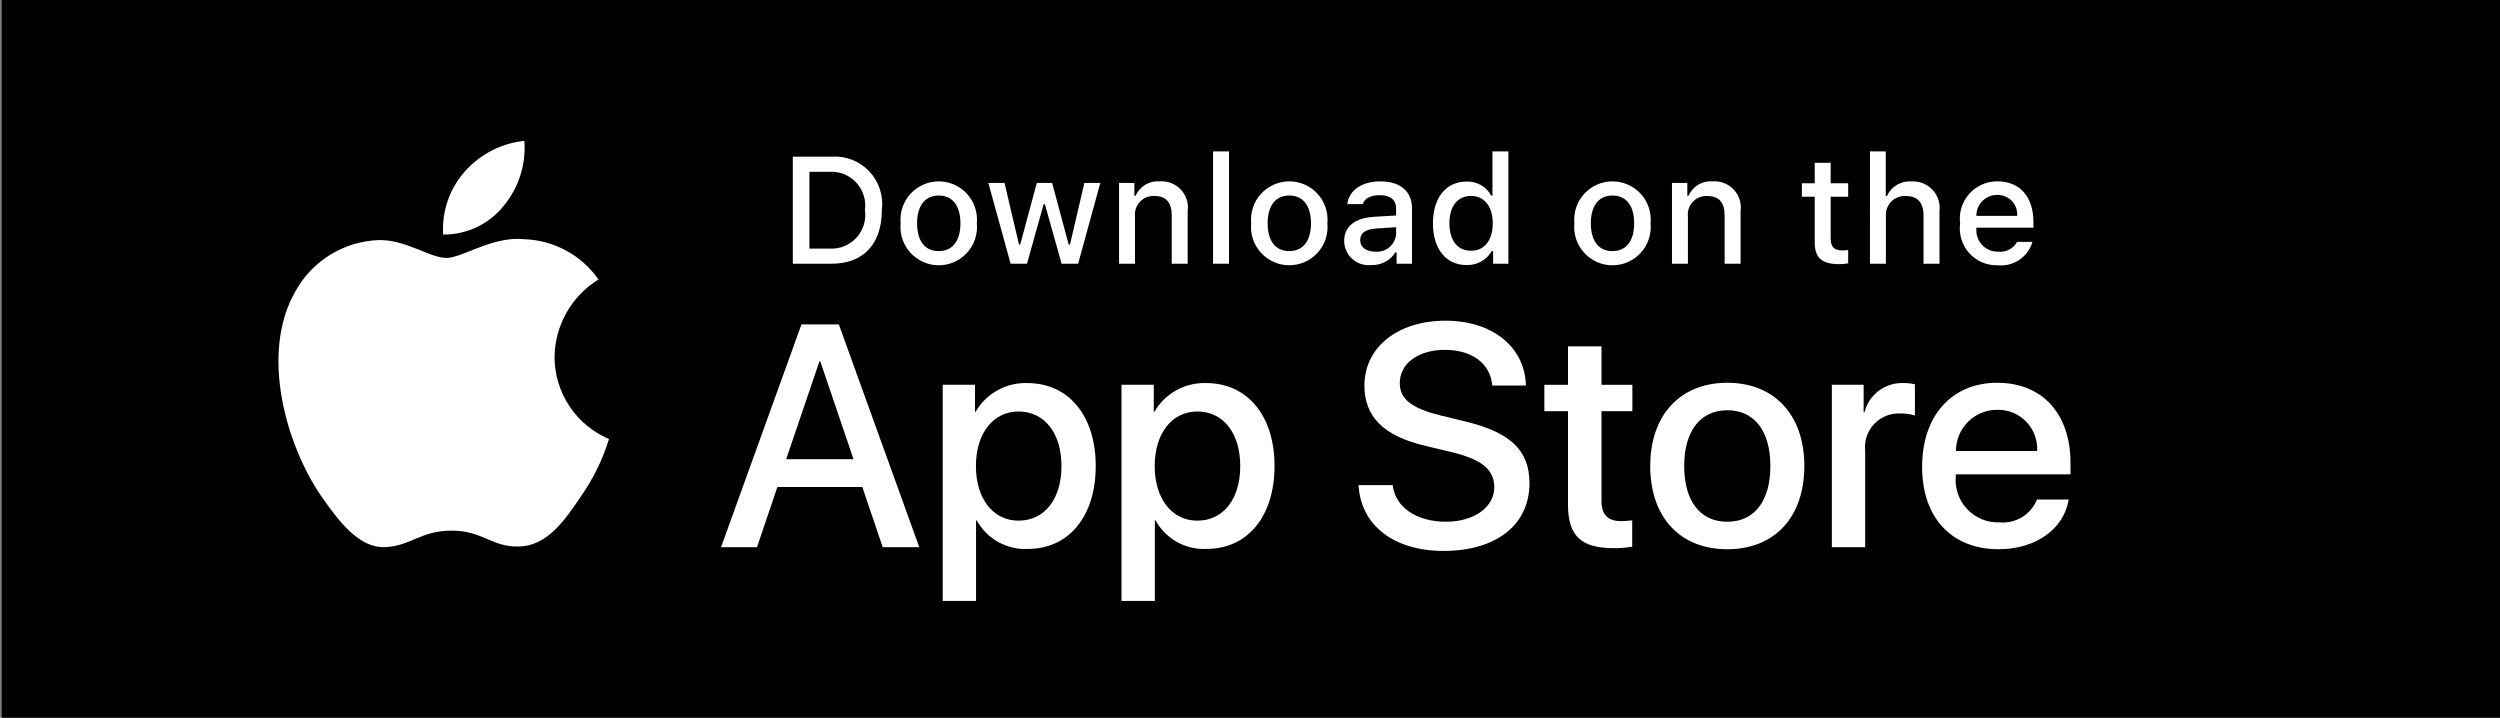 <svg width="209" height="60" viewBox="0 0 209 60" fill="none" xmlns="http://www.w3.org/2000/svg">
<rect x="0" y="0" width="209" height="60" fill="#808080" stroke="none"/>
<rect x="0.142" width="208.858" height="60" fill="black"/>
<path d="M46.36 29.839C46.377 28.537 46.722 27.261 47.365 26.128C48.008 24.996 48.926 24.045 50.036 23.363C49.331 22.356 48.401 21.528 47.321 20.944C46.24 20.36 45.038 20.035 43.81 19.997C41.191 19.722 38.651 21.564 37.317 21.564C35.956 21.564 33.901 20.024 31.688 20.07C30.256 20.116 28.861 20.532 27.639 21.278C26.416 22.024 25.407 23.073 24.711 24.325C21.694 29.548 23.944 37.224 26.834 41.446C28.28 43.513 29.97 45.822 32.181 45.741C34.344 45.651 35.152 44.361 37.764 44.361C40.351 44.361 41.109 45.741 43.365 45.689C45.687 45.651 47.15 43.612 48.545 41.525C49.584 40.052 50.383 38.424 50.913 36.701C49.565 36.131 48.413 35.176 47.604 33.956C46.794 32.735 46.361 31.304 46.36 29.839Z" fill="white"/>
<path d="M42.098 17.22C43.364 15.7 43.988 13.747 43.837 11.775C41.903 11.978 40.116 12.902 38.834 14.363C38.206 15.077 37.726 15.908 37.42 16.808C37.114 17.707 36.988 18.658 37.049 19.607C38.017 19.617 38.974 19.407 39.848 18.994C40.723 18.58 41.492 17.974 42.098 17.22Z" fill="white"/>
<path d="M72.09 40.712H64.99L63.285 45.746H60.278L67.003 27.119H70.127L76.852 45.746H73.794L72.09 40.712ZM65.725 38.389H71.353L68.579 30.218H68.501L65.725 38.389Z" fill="white"/>
<path d="M91.603 38.957C91.603 43.177 89.344 45.889 85.936 45.889C85.072 45.934 84.214 45.735 83.458 45.315C82.702 44.894 82.08 44.27 81.663 43.513H81.598V50.239H78.811V32.166H81.509V34.425H81.56C81.997 33.671 82.629 33.05 83.391 32.627C84.152 32.204 85.014 31.996 85.885 32.024C89.331 32.024 91.603 34.748 91.603 38.957ZM88.738 38.957C88.738 36.207 87.317 34.4 85.149 34.4C83.019 34.4 81.587 36.245 81.587 38.957C81.587 41.693 83.019 43.526 85.149 43.526C87.317 43.526 88.738 41.731 88.738 38.957H88.738Z" fill="white"/>
<path d="M106.551 38.957C106.551 43.177 104.291 45.888 100.882 45.888C100.019 45.934 99.16 45.735 98.405 45.315C97.649 44.894 97.027 44.27 96.609 43.512H96.545V50.239H93.757V32.166H96.456V34.425H96.507C96.943 33.671 97.576 33.05 98.337 32.627C99.099 32.204 99.961 31.996 100.831 32.024C104.278 32.024 106.551 34.748 106.551 38.957ZM103.685 38.957C103.685 36.207 102.264 34.4 100.096 34.4C97.966 34.4 96.533 36.245 96.533 38.957C96.533 41.693 97.966 43.526 100.096 43.526C102.264 43.526 103.685 41.731 103.685 38.957Z" fill="white"/>
<path d="M116.429 40.556C116.635 42.404 118.43 43.617 120.882 43.617C123.231 43.617 124.922 42.404 124.922 40.738C124.922 39.292 123.902 38.427 121.488 37.833L119.074 37.252C115.654 36.426 114.066 34.826 114.066 32.23C114.066 29.016 116.867 26.809 120.842 26.809C124.78 26.809 127.478 29.016 127.569 32.23H124.755C124.586 30.371 123.05 29.249 120.804 29.249C118.558 29.249 117.022 30.385 117.022 32.037C117.022 33.354 118.003 34.129 120.404 34.722L122.456 35.226C126.278 36.13 127.865 37.665 127.865 40.389C127.865 43.874 125.09 46.057 120.675 46.057C116.544 46.057 113.755 43.925 113.575 40.556L116.429 40.556Z" fill="white"/>
<path d="M133.884 28.953V32.167H136.466V34.375H133.884V41.862C133.884 43.025 134.401 43.567 135.536 43.567C135.842 43.561 136.149 43.54 136.453 43.502V45.697C135.942 45.792 135.424 45.835 134.905 45.825C132.155 45.825 131.083 44.793 131.083 42.159V34.375H129.108V32.167H131.083V28.953H133.884Z" fill="white"/>
<path d="M137.96 38.958C137.96 34.685 140.476 32 144.401 32C148.338 32 150.843 34.685 150.843 38.958C150.843 43.243 148.351 45.916 144.401 45.916C140.451 45.916 137.96 43.243 137.96 38.958ZM148.003 38.958C148.003 36.027 146.659 34.297 144.401 34.297C142.142 34.297 140.799 36.04 140.799 38.958C140.799 41.901 142.142 43.618 144.401 43.618C146.659 43.618 148.003 41.901 148.003 38.958H148.003Z" fill="white"/>
<path d="M153.142 32.166H155.8V34.477H155.865C156.045 33.755 156.468 33.117 157.063 32.67C157.657 32.224 158.388 31.995 159.132 32.023C159.453 32.022 159.773 32.057 160.087 32.127V34.735C159.681 34.611 159.258 34.554 158.834 34.566C158.429 34.55 158.025 34.621 157.651 34.776C157.276 34.93 156.939 35.164 156.663 35.461C156.387 35.757 156.179 36.11 156.052 36.495C155.925 36.88 155.883 37.288 155.929 37.691V45.746H153.142L153.142 32.166Z" fill="white"/>
<path d="M172.939 41.759C172.564 44.224 170.163 45.916 167.092 45.916C163.141 45.916 160.689 43.269 160.689 39.023C160.689 34.763 163.154 32 166.974 32C170.732 32 173.094 34.581 173.094 38.699V39.654H163.503V39.823C163.458 40.322 163.521 40.826 163.686 41.3C163.852 41.773 164.116 42.207 164.461 42.57C164.807 42.934 165.226 43.22 165.69 43.41C166.155 43.599 166.655 43.688 167.156 43.669C167.815 43.731 168.476 43.578 169.041 43.234C169.606 42.89 170.045 42.373 170.292 41.759L172.939 41.759ZM163.516 37.706H170.305C170.33 37.257 170.262 36.807 170.105 36.385C169.948 35.963 169.706 35.578 169.393 35.255C169.08 34.931 168.704 34.675 168.288 34.504C167.871 34.333 167.424 34.249 166.974 34.259C166.52 34.256 166.07 34.344 165.65 34.516C165.23 34.688 164.848 34.941 164.527 35.262C164.205 35.582 163.951 35.963 163.777 36.383C163.603 36.802 163.515 37.252 163.516 37.706V37.706Z" fill="white"/>
<path d="M69.512 13.097C70.096 13.055 70.683 13.143 71.229 13.355C71.775 13.568 72.267 13.898 72.67 14.324C73.073 14.749 73.376 15.259 73.558 15.816C73.741 16.373 73.797 16.963 73.723 17.544C73.723 20.404 72.178 22.047 69.512 22.047H66.279V13.097H69.512ZM67.669 20.781H69.356C69.774 20.806 70.192 20.738 70.58 20.581C70.968 20.424 71.316 20.183 71.598 19.874C71.881 19.566 72.091 19.198 72.214 18.799C72.337 18.399 72.369 17.976 72.308 17.562C72.365 17.15 72.329 16.73 72.205 16.334C72.08 15.937 71.869 15.572 71.587 15.266C71.305 14.96 70.959 14.72 70.573 14.564C70.187 14.408 69.772 14.339 69.356 14.362H67.669V20.781Z" fill="white"/>
<path d="M75.292 18.667C75.25 18.223 75.301 17.775 75.442 17.352C75.582 16.929 75.81 16.54 76.11 16.21C76.41 15.88 76.775 15.617 77.183 15.436C77.591 15.256 78.032 15.162 78.478 15.162C78.924 15.162 79.365 15.256 79.772 15.436C80.18 15.617 80.546 15.88 80.846 16.21C81.145 16.54 81.373 16.929 81.514 17.352C81.655 17.775 81.706 18.223 81.663 18.667C81.706 19.111 81.656 19.56 81.516 19.984C81.375 20.407 81.148 20.797 80.848 21.128C80.548 21.458 80.182 21.723 79.774 21.903C79.366 22.084 78.924 22.178 78.478 22.178C78.031 22.178 77.59 22.084 77.182 21.903C76.773 21.723 76.408 21.458 76.108 21.128C75.808 20.797 75.58 20.407 75.44 19.984C75.299 19.56 75.249 19.111 75.292 18.667ZM80.292 18.667C80.292 17.203 79.634 16.347 78.48 16.347C77.321 16.347 76.669 17.203 76.669 18.667C76.669 20.143 77.321 20.992 78.48 20.992C79.634 20.992 80.292 20.137 80.292 18.667H80.292Z" fill="white"/>
<path d="M90.132 22.047H88.749L87.353 17.072H87.248L85.858 22.047H84.488L82.626 15.292H83.978L85.189 20.446H85.288L86.677 15.292H87.956L89.344 20.446H89.45L90.654 15.292H91.987L90.132 22.047Z" fill="white"/>
<path d="M93.553 15.292H94.836V16.365H94.935C95.104 15.98 95.389 15.657 95.751 15.441C96.112 15.226 96.532 15.128 96.951 15.162C97.28 15.137 97.61 15.187 97.917 15.307C98.224 15.427 98.499 15.615 98.724 15.856C98.948 16.097 99.116 16.386 99.214 16.701C99.311 17.015 99.337 17.348 99.289 17.674V22.047H97.956V18.009C97.956 16.924 97.484 16.384 96.498 16.384C96.275 16.373 96.052 16.411 95.846 16.495C95.638 16.579 95.452 16.706 95.299 16.869C95.145 17.032 95.029 17.225 94.958 17.437C94.887 17.649 94.862 17.873 94.886 18.095V22.047H93.553L93.553 15.292Z" fill="white"/>
<path d="M101.411 12.656H102.745V22.047H101.411V12.656Z" fill="white"/>
<path d="M104.598 18.665C104.555 18.221 104.606 17.773 104.747 17.35C104.888 16.927 105.116 16.538 105.415 16.208C105.715 15.878 106.081 15.614 106.489 15.434C106.897 15.254 107.338 15.161 107.784 15.161C108.23 15.161 108.671 15.254 109.078 15.434C109.486 15.614 109.852 15.878 110.152 16.208C110.452 16.538 110.679 16.927 110.82 17.35C110.961 17.773 111.012 18.221 110.969 18.665C111.012 19.11 110.962 19.558 110.822 19.982C110.681 20.406 110.454 20.795 110.154 21.126C109.854 21.456 109.488 21.721 109.08 21.901C108.672 22.082 108.23 22.176 107.784 22.176C107.337 22.176 106.896 22.082 106.487 21.901C106.079 21.721 105.713 21.456 105.413 21.126C105.113 20.795 104.886 20.406 104.745 19.982C104.605 19.558 104.555 19.11 104.598 18.665ZM109.597 18.665C109.597 17.201 108.94 16.345 107.785 16.345C106.627 16.345 105.975 17.201 105.975 18.665C105.975 20.141 106.627 20.991 107.785 20.991C108.94 20.991 109.597 20.135 109.597 18.665H109.597Z" fill="white"/>
<path d="M112.373 20.137C112.373 18.922 113.278 18.221 114.885 18.121L116.714 18.015V17.433C116.714 16.719 116.243 16.316 115.332 16.316C114.587 16.316 114.072 16.59 113.924 17.067H112.633C112.77 15.907 113.861 15.163 115.393 15.163C117.086 15.163 118.042 16.006 118.042 17.433V22.047H116.758V21.098H116.653C116.439 21.439 116.138 21.716 115.782 21.903C115.425 22.089 115.026 22.177 114.624 22.159C114.34 22.188 114.054 22.158 113.783 22.07C113.512 21.982 113.262 21.838 113.05 21.648C112.838 21.457 112.668 21.224 112.551 20.964C112.435 20.704 112.374 20.422 112.373 20.137ZM116.714 19.56V18.995L115.065 19.101C114.135 19.163 113.713 19.48 113.713 20.075C113.713 20.683 114.24 21.037 114.965 21.037C115.178 21.058 115.392 21.037 115.596 20.974C115.8 20.91 115.99 20.807 116.153 20.669C116.316 20.532 116.45 20.362 116.546 20.172C116.643 19.981 116.7 19.773 116.714 19.56Z" fill="white"/>
<path d="M119.794 18.667C119.794 16.532 120.891 15.18 122.598 15.18C123.02 15.161 123.439 15.262 123.806 15.472C124.172 15.682 124.472 15.992 124.669 16.365H124.769V12.656H126.102V22.047H124.824V20.98H124.719C124.506 21.351 124.196 21.657 123.823 21.865C123.449 22.072 123.025 22.174 122.598 22.158C120.879 22.158 119.794 20.806 119.794 18.667ZM121.171 18.667C121.171 20.099 121.846 20.961 122.976 20.961C124.099 20.961 124.794 20.087 124.794 18.672C124.794 17.265 124.092 16.378 122.976 16.378C121.854 16.378 121.171 17.246 121.171 18.667H121.171Z" fill="white"/>
<path d="M131.617 18.667C131.575 18.223 131.625 17.776 131.766 17.352C131.907 16.929 132.134 16.54 132.434 16.21C132.734 15.88 133.1 15.617 133.508 15.436C133.915 15.256 134.356 15.163 134.802 15.163C135.248 15.163 135.689 15.256 136.097 15.436C136.505 15.617 136.87 15.88 137.17 16.21C137.47 16.54 137.698 16.929 137.839 17.352C137.979 17.776 138.03 18.223 137.988 18.667C138.031 19.112 137.981 19.56 137.84 19.984C137.7 20.408 137.472 20.797 137.172 21.128C136.872 21.459 136.507 21.723 136.098 21.904C135.69 22.084 135.249 22.178 134.802 22.178C134.356 22.178 133.914 22.084 133.506 21.904C133.098 21.723 132.732 21.459 132.432 21.128C132.132 20.797 131.905 20.408 131.764 19.984C131.624 19.56 131.574 19.112 131.617 18.667ZM136.616 18.667C136.616 17.203 135.959 16.347 134.804 16.347C133.646 16.347 132.994 17.203 132.994 18.667C132.994 20.143 133.646 20.993 134.804 20.993C135.959 20.993 136.616 20.137 136.616 18.667Z" fill="white"/>
<path d="M139.776 15.292H141.059V16.365H141.159C141.328 15.98 141.613 15.657 141.974 15.441C142.335 15.226 142.755 15.128 143.174 15.162C143.503 15.137 143.833 15.187 144.14 15.307C144.447 15.427 144.723 15.615 144.947 15.856C145.172 16.097 145.339 16.386 145.437 16.701C145.535 17.015 145.56 17.348 145.512 17.674V22.047H144.179V18.009C144.179 16.924 143.707 16.384 142.722 16.384C142.498 16.373 142.276 16.411 142.069 16.495C141.862 16.579 141.675 16.706 141.522 16.869C141.369 17.032 141.252 17.225 141.181 17.437C141.11 17.649 141.085 17.873 141.109 18.095V22.047H139.776V15.292Z" fill="white"/>
<path d="M153.044 13.611V15.323H154.508V16.446H153.044V19.919C153.044 20.626 153.336 20.936 153.999 20.936C154.169 20.936 154.339 20.925 154.508 20.905V22.016C154.268 22.059 154.026 22.081 153.783 22.084C152.3 22.084 151.71 21.562 151.71 20.26V16.446H150.638V15.323H151.71V13.611H153.044Z" fill="white"/>
<path d="M156.328 12.656H157.65V16.378H157.755C157.932 15.989 158.225 15.664 158.594 15.447C158.962 15.231 159.389 15.133 159.815 15.168C160.142 15.15 160.469 15.205 160.772 15.328C161.075 15.451 161.348 15.639 161.57 15.88C161.792 16.12 161.959 16.407 162.057 16.719C162.156 17.031 162.185 17.361 162.141 17.686V22.047H160.807V18.015C160.807 16.936 160.304 16.39 159.362 16.39C159.133 16.371 158.903 16.402 158.687 16.482C158.471 16.561 158.276 16.687 158.114 16.85C157.952 17.013 157.827 17.21 157.749 17.426C157.671 17.642 157.641 17.873 157.662 18.102V22.047H156.329L156.328 12.656Z" fill="white"/>
<path d="M169.914 20.222C169.732 20.839 169.34 21.373 168.805 21.73C168.27 22.087 167.626 22.245 166.987 22.176C166.542 22.188 166.1 22.102 165.691 21.926C165.282 21.75 164.917 21.487 164.62 21.155C164.323 20.823 164.102 20.431 163.972 20.005C163.842 19.579 163.806 19.13 163.867 18.689C163.807 18.247 163.844 17.797 163.974 17.37C164.103 16.943 164.323 16.549 164.619 16.214C164.914 15.88 165.278 15.613 165.685 15.431C166.093 15.249 166.535 15.157 166.981 15.161C168.86 15.161 169.994 16.445 169.994 18.566V19.031H165.225V19.105C165.204 19.353 165.235 19.603 165.316 19.838C165.397 20.073 165.527 20.289 165.696 20.471C165.865 20.653 166.071 20.798 166.3 20.896C166.528 20.994 166.775 21.043 167.023 21.041C167.342 21.079 167.665 21.021 167.951 20.875C168.238 20.73 168.474 20.502 168.63 20.222L169.914 20.222ZM165.225 18.045H168.636C168.653 17.818 168.622 17.59 168.546 17.376C168.469 17.162 168.349 16.967 168.192 16.802C168.036 16.637 167.846 16.507 167.637 16.42C167.427 16.332 167.201 16.29 166.974 16.295C166.743 16.292 166.514 16.335 166.301 16.422C166.087 16.509 165.893 16.638 165.73 16.801C165.567 16.964 165.438 17.158 165.352 17.372C165.265 17.586 165.222 17.814 165.225 18.045H165.225Z" fill="white"/>
</svg>
